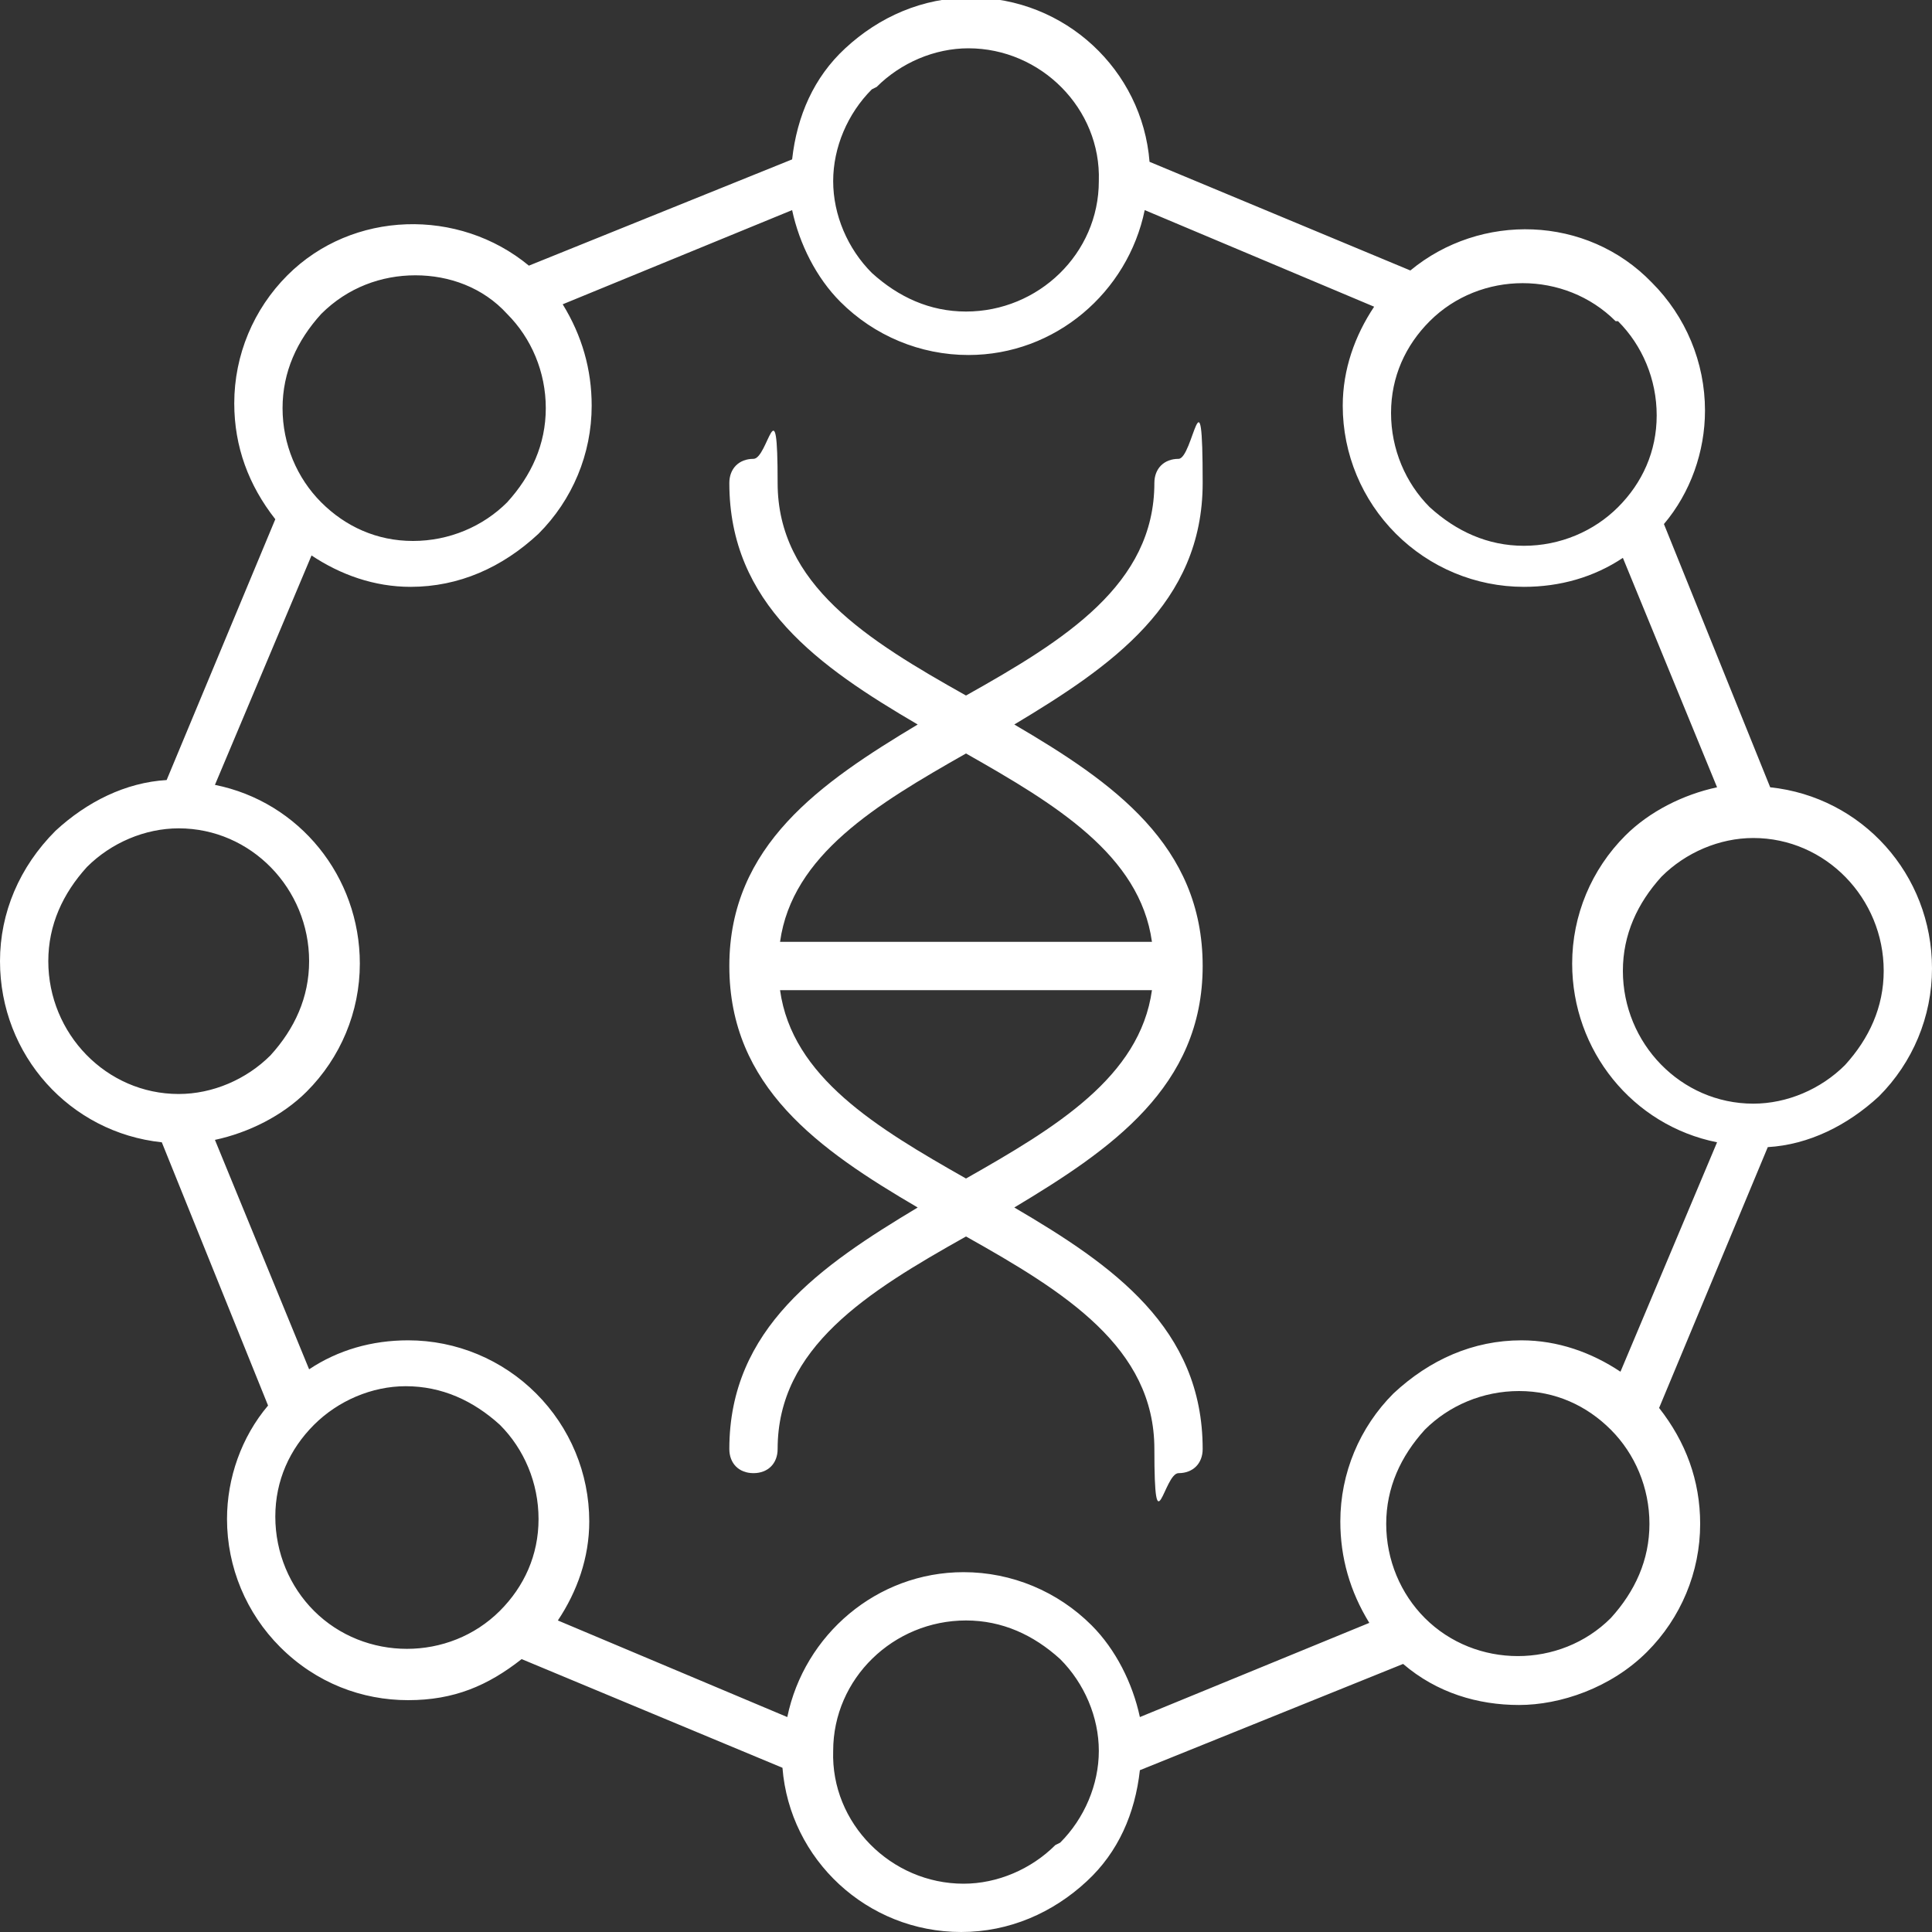 <?xml version="1.0" encoding="UTF-8"?>
<svg id="Layer_1" xmlns="http://www.w3.org/2000/svg" xmlns:xlink="http://www.w3.org/1999/xlink" version="1.1" viewBox="0 0 80 80">
  <rect x="0" y="0" width="80" height="80" fill="#333333" stroke="none"/>
  <!-- Generator: Adobe Illustrator 29.2.1, SVG Export Plug-In . SVG Version: 2.1.0 Build 116)  -->
  <defs>
    <style>
      .st0 {
        fill: #fff;
      }
    </style>
  </defs>
  <path class="st0" d="M6.7,47.3l4.4,10.9c-1.1,1.3-1.7,3-1.7,4.7,0,2,.8,3.9,2.2,5.3,1.5,1.5,3.4,2.2,5.3,2.2s3.3-.6,4.7-1.7l10.8,4.5c.3,3.8,3.5,6.8,7.4,6.8h0c2,0,3.8-.8,5.2-2.1,1.3-1.2,2-2.8,2.2-4.6l10.9-4.4c1.4,1.2,3.1,1.7,4.8,1.7s3.8-.7,5.3-2.2c1.4-1.4,2.2-3.3,2.2-5.3,0-1.8-.6-3.4-1.7-4.8l4.5-10.8c1.7-.1,3.3-.9,4.6-2.1,1.4-1.4,2.2-3.3,2.2-5.3,0-3.9-2.9-7.1-6.7-7.5l-4.4-10.9c1.1-1.3,1.7-3,1.7-4.7,0-2-.8-3.9-2.2-5.3-2.7-2.8-7.1-2.9-10-.5l-10.8-4.5c-.3-3.8-3.5-6.8-7.4-6.8h0c-2,0-3.8.8-5.2,2.1-1.3,1.2-2,2.8-2.2,4.6l-10.9,4.4c-2.9-2.4-7.3-2.3-10,.4-1.4,1.4-2.2,3.3-2.2,5.3,0,1.8.6,3.4,1.7,4.8l-4.5,10.8c-1.7.1-3.3.9-4.6,2.1C.8,35.9,0,37.8,0,39.8c0,3.9,2.9,7.1,6.7,7.5ZM14.9,39.9c0-3.6-2.5-6.7-6-7.4l4-9.5c1.2.8,2.6,1.3,4.1,1.3,0,0,0,0,0,0,2,0,3.8-.8,5.3-2.2,1.4-1.4,2.2-3.3,2.2-5.3,0-1.5-.4-2.9-1.2-4.2l9.5-3.9c.3,1.4,1,2.8,2,3.8,1.4,1.4,3.3,2.2,5.3,2.2h0c3.6,0,6.6-2.6,7.3-6l9.5,4c-.8,1.2-1.3,2.6-1.3,4.1,0,2,.8,3.9,2.2,5.3h0c1.4,1.4,3.3,2.2,5.3,2.2h0c1.5,0,2.9-.4,4.1-1.2l3.9,9.5c-1.4.3-2.8,1-3.8,2-1.4,1.4-2.2,3.3-2.2,5.3,0,3.6,2.5,6.7,6,7.4l-4,9.5c-1.2-.8-2.6-1.3-4.1-1.3,0,0,0,0,0,0-2,0-3.8.8-5.3,2.2-1.4,1.4-2.2,3.3-2.2,5.3,0,1.5.4,2.9,1.2,4.2l-9.5,3.9c-.3-1.4-1-2.8-2-3.8-1.4-1.4-3.3-2.2-5.3-2.2h0c-3.6,0-6.6,2.6-7.3,6l-9.5-4c.8-1.2,1.3-2.6,1.3-4.1,0-2-.8-3.9-2.2-5.3h0c-1.4-1.4-3.3-2.2-5.3-2.2h0c-1.5,0-2.9.4-4.1,1.2l-3.9-9.5c1.4-.3,2.8-1,3.8-2,1.4-1.4,2.2-3.3,2.2-5.3ZM13,66.7c-1-1-1.6-2.4-1.6-3.9,0-1.5.6-2.8,1.6-3.8,1-1,2.4-1.6,3.8-1.6h0c1.5,0,2.8.6,3.9,1.6,1,1,1.6,2.4,1.6,3.9,0,1.5-.6,2.8-1.6,3.8-2.1,2.1-5.6,2.1-7.7,0ZM43.7,76.4c-1,1-2.4,1.6-3.8,1.6h0c-3,0-5.5-2.5-5.4-5.5,0-3,2.5-5.4,5.5-5.4h0c1.5,0,2.8.6,3.9,1.6,1,1,1.6,2.4,1.6,3.8,0,1.4-.6,2.8-1.6,3.8ZM66.7,67c-2.1,2.1-5.6,2.1-7.7,0-1-1-1.6-2.4-1.6-3.9,0-1.5.6-2.8,1.6-3.9,1-1,2.4-1.6,3.9-1.6h0c1.5,0,2.8.6,3.8,1.6,1,1,1.6,2.4,1.6,3.9,0,1.5-.6,2.8-1.6,3.9ZM78,40.2c0,1.5-.6,2.8-1.6,3.9-1,1-2.4,1.6-3.8,1.6-3,0-5.4-2.5-5.4-5.5,0-1.5.6-2.8,1.6-3.9,1-1,2.4-1.6,3.8-1.6h0s0,0,0,0,0,0,0,0,0,0,0,0c3,0,5.4,2.5,5.4,5.5ZM67,13.3c1,1,1.6,2.4,1.6,3.9,0,1.5-.6,2.8-1.6,3.8s-2.4,1.6-3.9,1.6c-1.5,0-2.8-.6-3.9-1.6-1-1-1.6-2.4-1.6-3.9,0-1.5.6-2.8,1.6-3.8,2.1-2.1,5.6-2.1,7.7,0ZM36.3,3.6c1-1,2.4-1.6,3.8-1.6h0c3,0,5.5,2.5,5.4,5.5,0,3-2.5,5.4-5.5,5.4h0c-1.5,0-2.8-.6-3.9-1.6-1-1-1.6-2.4-1.6-3.8,0-1.4.6-2.8,1.6-3.8ZM13.3,13c1.1-1.1,2.5-1.6,3.9-1.6s2.8.5,3.8,1.6c1,1,1.6,2.4,1.6,3.9,0,1.5-.6,2.8-1.6,3.9-1,1-2.4,1.6-3.9,1.6h0c-1.5,0-2.8-.6-3.8-1.6-1-1-1.6-2.4-1.6-3.9,0-1.5.6-2.8,1.6-3.9ZM3.6,35.9c1-1,2.4-1.6,3.8-1.6h0s0,0,0,0,0,0,0,0,0,0,0,0c3,0,5.4,2.5,5.4,5.5,0,1.5-.6,2.8-1.6,3.9-1,1-2.4,1.6-3.8,1.6,0,0,0,0,0,0,0,0,0,0,0,0-3,0-5.4-2.5-5.4-5.5,0-1.5.6-2.8,1.6-3.9Z"/>
  <path class="st0" d="M30.2,60c0,.6.4,1,1,1s1-.4,1-1c0-4.2,3.7-6.5,7.8-8.8,4.1,2.3,7.8,4.6,7.8,8.8s.4,1,1,1,1-.4,1-1c0-5-3.7-7.6-7.8-10,4-2.4,7.8-5,7.8-10s-3.7-7.6-7.8-10c4-2.4,7.8-5,7.8-10s-.4-1-1-1-1,.4-1,1c0,4.2-3.7,6.5-7.8,8.8-4.1-2.3-7.8-4.6-7.8-8.8s-.4-1-1-1-1,.4-1,1c0,5,3.7,7.6,7.8,10-4,2.4-7.8,5-7.8,10s3.7,7.6,7.8,10c-4,2.4-7.8,5-7.8,10ZM40,31.2c3.7,2.1,7.2,4.2,7.7,7.8h-15.4c.5-3.6,4-5.7,7.7-7.8ZM32.3,41h15.4c-.5,3.6-4,5.7-7.7,7.8-3.7-2.1-7.2-4.2-7.7-7.8Z"/>
</svg>